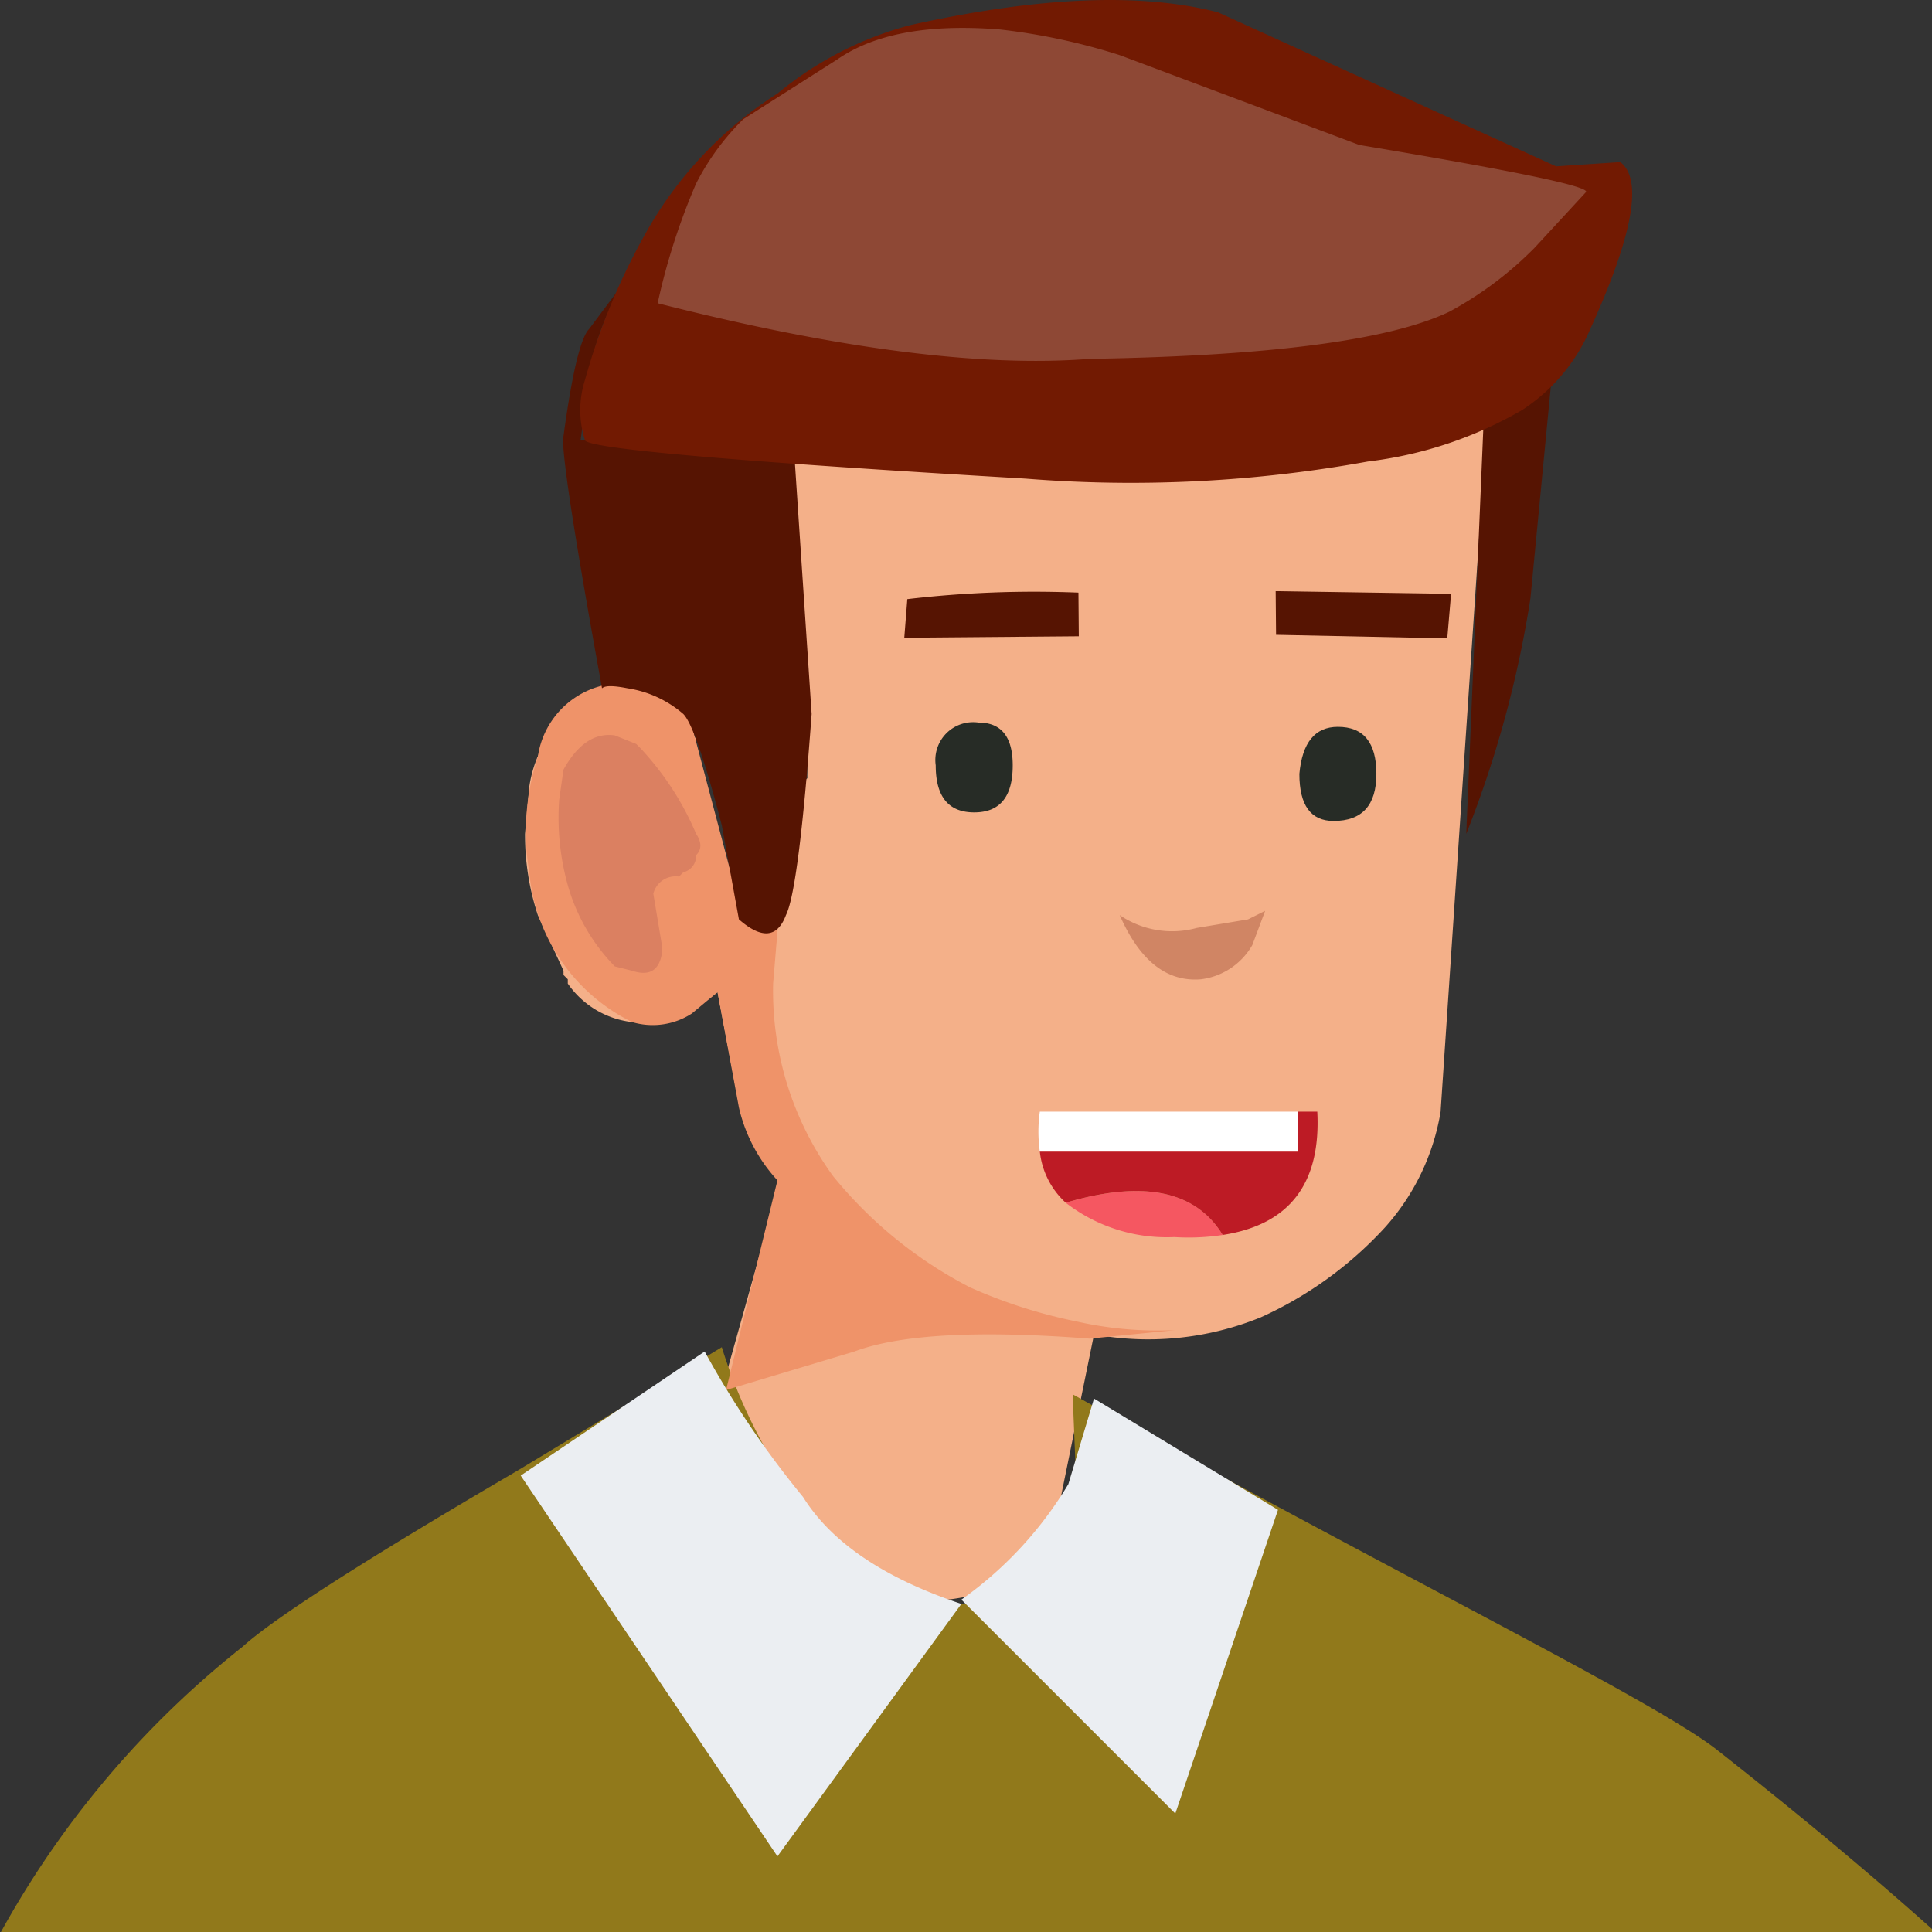 <svg xmlns="http://www.w3.org/2000/svg" width="70" height="70" viewBox="0 0 70 70">
  <rect x="0" y="0" width="70" height="70" fill="#333333" stroke="none"/>
  <defs>
    <style>
      .cls-1 {
        fill: #f4b089;
      }

      .cls-2 {
        fill: #91791b;
      }

      .cls-3 {
        fill: #ef9369;
      }

      .cls-4 {
        fill: #db8061;
      }

      .cls-5 {
        fill: #d08564;
      }

      .cls-6 {
        fill: #272c26;
      }

      .cls-7 {
        fill: #561402;
      }

      .cls-8 {
        fill: #721a02;
      }

      .cls-9 {
        fill: #8e4835;
      }

      .cls-10 {
        fill: #ebeef2;
      }

      .cls-11 {
        fill: #f55761;
      }

      .cls-12 {
        fill: #bd1b25;
      }

      .cls-13 {
        fill: #fff;
      }
    </style>
  </defs>
  <title>When is the Best Time to Sell a House Heads</title>
  <g id="house">
    <g>
      <g id="Symbol_1_Newcz_0_Layer2_2_MEMBER_0_MEMBER_0_MEMBER_0_MEMBER_0_FILL" data-name="Symbol 1   Newcz 0 Layer2 2 MEMBER 0 MEMBER 0 MEMBER 0 MEMBER 0 FILL">
        <path class="cls-1" d="M49.094,15.949,53.9,14.863,52.195,40.286A8.296,8.296,0,0,1,50.18,44.472a13.826,13.826,0,0,1-4.496,3.256,10.811,10.811,0,0,1-6.045.62l-1.55,7.596H37.933q-.001,1.24-2.17,1.705a7.162,7.162,0,0,1-3.876.155q-1.395-.155-3.72-3.1-2.015-2.48-2.015-4.031v-.31l2.17-7.751a10.547,10.547,0,0,1-1.705-3.41l-.62-3.256a4.539,4.539,0,0,1-3.1,1.085,3.286,3.286,0,0,1-2.325-1.395v-.155l-.155-.155v-.155l-.93-2.015a9.258,9.258,0,0,1-.465-2.945l.155-1.705a4.422,4.422,0,0,1,1.395-2.635,3.378,3.378,0,0,1,2.48-.775,3.358,3.358,0,0,1,2.17,1.705v.155l1.24,4.96a11.733,11.733,0,0,1,2.79-3.72v-2.79l-.775-9.146a65.121,65.121,0,0,0,12.711.93,45.135,45.135,0,0,0,7.906-1.24M25.997,33.465l.155-.465-.465.155Z"/>
      </g>
      <g id="Symbol_1_Newcz_0_Layer2_2_MEMBER_1_MEMBER_0_MEMBER_0_MEMBER_0_FILL" data-name="Symbol 1   Newcz 0 Layer2 2 MEMBER 1 MEMBER 0 MEMBER 0 MEMBER 0 FILL">
        <path class="cls-2" d="M-10.122,101.828-6.557,88.962C-5.213,84.105-4.292,78.079-.779,71.568A34.295,34.295,0,0,1,8.79,59.663q1.705-1.55,9.921-6.356l7.441-4.495a19.088,19.088,0,0,0,2.17,4.651q2.791,4.65,6.511,4.651,3.41,0,4.186-3.721l-.155-3.875C50.128,56.822,59.868,61.555,62.222,63.41c10.515,8.285,22.144,18.873,17.841,24.201-2.592,3.21-14.999-4.288-23.218-12.733-.138-.142-.155.775-.155.775l-.93,68.031-2.48,2.015a21.262,21.262,0,0,1-4.806,2.945q-5.115,2.17-14.882,2.17-8.836,0-21.392-4.031L10.03,120.12q-.465-6.356-.31-24.493l.155-18.137L4.449,87.102Q-.822,98.108-.821,102.448a42.48,42.48,0,0,0,4.651,19.997,35.84,35.84,0,0,0,4.961,8.371l-6.821,11.161q-3.41-4.96-6.355-10.231-6.511-11.626-6.666-17.207A44.535,44.535,0,0,1-10.122,101.828Z"/>
      </g>
      <g id="Symbol_1_Newcz_0_Layer2_2_MEMBER_2_MEMBER_0_MEMBER_0_MEMBER_0_FILL" data-name="Symbol 1   Newcz 0 Layer2 2 MEMBER 2 MEMBER 0 MEMBER 0 MEMBER 0 FILL">
        <path class="cls-3" d="M35.143,46.642a18.476,18.476,0,0,0,3.876,1.24,13.321,13.321,0,0,0,3.565.31l-3.1.31q-6.045-.465-8.526.465l-4.651,1.395,1.861-7.596a5.809,5.809,0,0,1-1.395-2.635l-.775-4.186-.93.775a2.609,2.609,0,0,1-2.171.31,6.719,6.719,0,0,1-3.72-5.426,8.743,8.743,0,0,1,.31-4.186,3.109,3.109,0,0,1,4.495-2.325l.93.62,2.015,7.596.93-.465.465-.93-.31,3.72a11.438,11.438,0,0,0,2.17,6.976A15.626,15.626,0,0,0,35.143,46.642Z"/>
      </g>
      <g id="Symbol_1_Newcz_0_Layer2_2_MEMBER_3_MEMBER_0_MEMBER_0_MEMBER_0_FILL" data-name="Symbol 1   Newcz 0 Layer2 2 MEMBER 3 MEMBER 0 MEMBER 0 MEMBER 0 FILL">
        <path class="cls-4" d="M20.416,27.885q.775-1.395,1.86-1.24l.775.31.155.155a10.565,10.565,0,0,1,2.015,3.1q.31.465,0,.775a.608.608,0,0,1-.465.62l-.155.155a.831.831,0,0,0-.93.62l.31,1.86v.31q-.155.93-1.085.62l-.62-.155A6.87,6.87,0,0,1,20.571,32.07a9.094,9.094,0,0,1-.31-3.1Z"/>
      </g>
      <g id="Symbol_1_Newcz_0_Layer2_2_MEMBER_4_MEMBER_0_MEMBER_0_MEMBER_0_FILL" data-name="Symbol 1   Newcz 0 Layer2 2 MEMBER 4 MEMBER 0 MEMBER 0 MEMBER 0 FILL">
        <path class="cls-5" d="M45.374,34.241a2.499,2.499,0,0,1-1.86,1.24q-1.86.155-2.945-2.325a3.371,3.371,0,0,0,2.79.465l1.86-.31.62-.31Z"/>
      </g>
      <g id="Symbol_1_Newcz_0_Layer2_2_MEMBER_5_MEMBER_0_MEMBER_0_MEMBER_0_FILL" data-name="Symbol 1   Newcz 0 Layer2 2 MEMBER 5 MEMBER 0 MEMBER 0 MEMBER 0 FILL">
        <path class="cls-6" d="M33.903,27.73a1.37,1.37,0,0,1,1.55-1.55q1.24,0,1.24,1.55.001,1.705-1.395,1.705T33.903,27.73Z"/>
      </g>
      <g id="Symbol_1_Newcz_0_Layer2_2_MEMBER_6_MEMBER_0_MEMBER_0_MEMBER_0_FILL" data-name="Symbol 1   Newcz 0 Layer2 2 MEMBER 6 MEMBER 0 MEMBER 0 MEMBER 0 FILL">
        <path class="cls-6" d="M47.079,28.04q.154-1.705,1.395-1.705,1.395,0,1.395,1.705t-1.55,1.705Q47.079,29.745,47.079,28.04Z"/>
      </g>
      <g id="Symbol_1_Newcz_0_Layer2_2_MEMBER_7_MEMBER_0_MEMBER_0_MEMBER_0_FILL" data-name="Symbol 1   Newcz 0 Layer2 2 MEMBER 7 MEMBER 0 MEMBER 0 MEMBER 0 FILL">
        <path class="cls-7" d="M32.874,21.707a39.492,39.492,0,0,1,6.2-.235l.013,1.581-6.323.053Z"/>
      </g>
      <g id="Symbol_1_Newcz_0_Layer2_2_MEMBER_8_MEMBER_0_MEMBER_0_MEMBER_0_FILL" data-name="Symbol 1   Newcz 0 Layer2 2 MEMBER 8 MEMBER 0 MEMBER 0 MEMBER 0 FILL">
        <path class="cls-7" d="M46.22,21.419l6.355.097-.138,1.613L46.234,23Z"/>
      </g>
      <g id="Symbol_1_Newcz_0_Layer2_2_MEMBER_9_MEMBER_0_MEMBER_0_MEMBER_0_FILL" data-name="Symbol 1   Newcz 0 Layer2 2 MEMBER 9 MEMBER 0 MEMBER 0 MEMBER 0 FILL">
        <path class="cls-7" d="M21.346,13.623l-.31,2.325,7.751.62.62,9.301q-.465,6.356-.93,7.286-.466,1.24-1.705.155l-.62-3.41q-.93-3.566-1.395-4.031a3.997,3.997,0,0,0-2.015-.93q-.775-.155-.93,0-1.55-8.526-1.395-9.146.465-3.41.93-3.876l1.395-1.86-.62,1.085A8.498,8.498,0,0,0,21.346,13.623Z"/>
      </g>
      <g id="Symbol_1_Newcz_0_Layer2_2_MEMBER_10_MEMBER_0_MEMBER_0_MEMBER_0_FILL" data-name="Symbol 1   Newcz 0 Layer2 2 MEMBER 10 MEMBER 0 MEMBER 0 MEMBER 0 FILL">
        <path class="cls-7" d="M56.225,13.623,55.45,21.684a39.627,39.627,0,0,1-2.325,8.526l.62-14.727,1.55-.775Z"/>
      </g>
      <g id="Symbol_1_Newcz_0_Layer2_2_MEMBER_11_MEMBER_0_MEMBER_0_MEMBER_0_FILL" data-name="Symbol 1   Newcz 0 Layer2 2 MEMBER 11 MEMBER 0 MEMBER 0 MEMBER 0 FILL">
        <path class="cls-8" d="M32.972.912q6.976-1.55,11.161-.465L56.38,6.027l2.325-.155q1.24.93-1.085,6.045a6.591,6.591,0,0,1-2.48,2.945,14.598,14.598,0,0,1-5.581,1.86,47.976,47.976,0,0,1-12.401.62q-15.812-.93-15.966-1.395a3.579,3.579,0,0,1,0-2.17,23.67,23.67,0,0,1,2.17-5.271,14.219,14.219,0,0,1,4.806-5.116A12.6,12.6,0,0,1,32.972.912Z"/>
      </g>
      <g id="Symbol_1_Newcz_0_Layer2_2_MEMBER_12_MEMBER_0_MEMBER_0_MEMBER_0_FILL" data-name="Symbol 1   Newcz 0 Layer2 2 MEMBER 12 MEMBER 0 MEMBER 0 MEMBER 0 FILL">
        <path class="cls-9" d="M36.228,1.067a22.729,22.729,0,0,1,4.341.93l8.681,3.255q8.371,1.395,8.216,1.705l-1.86,2.015a12.982,12.982,0,0,1-3.1,2.325q-3.255,1.55-13.022,1.705-5.891.465-15.656-2.015a23.525,23.525,0,0,1,1.395-4.34,8.96,8.96,0,0,1,1.705-2.325l3.41-2.17Q32.352.757,36.228,1.067Z"/>
      </g>
      <g id="Symbol_1_Newcz_0_Layer2_2_MEMBER_25_MEMBER_0_MEMBER_0_MEMBER_0_FILL" data-name="Symbol 1   Newcz 0 Layer2 2 MEMBER 25 MEMBER 0 MEMBER 0 MEMBER 0 FILL">
        <path class="cls-10" d="M38.708,53.773l.93-3.1,6.666,4.031L42.584,65.709l-7.751-7.751A13.823,13.823,0,0,0,38.708,53.773Z"/>
      </g>
      <g id="Symbol_1_Newcz_0_Layer2_2_MEMBER_26_MEMBER_0_MEMBER_0_MEMBER_0_FILL" data-name="Symbol 1   Newcz 0 Layer2 2 MEMBER 26 MEMBER 0 MEMBER 0 MEMBER 0 FILL">
        <path class="cls-10" d="M34.833,58.113l-6.665,9.146L18.866,53.463l6.665-4.495a34.244,34.244,0,0,0,3.565,5.271Q30.647,56.718,34.833,58.113Z"/>
      </g>
      <g id="Symbol_1_Newczashhaww_0_Layer2_2_MEMBER_30_MEMBER_0_FILL" data-name="Symbol 1   Newczashhaww 0 Layer2 2 MEMBER 30 MEMBER 0 FILL">
        <path class="cls-11" d="M42.549,44.822a8.299,8.299,0,0,0,1.752-.076q-1.473-2.412-5.687-1.168A5.977,5.977,0,0,0,42.549,44.822Z"/>
        <path class="cls-12" d="M47.728,40.277h-.711v1.447H37.675a2.93,2.93,0,0,0,.939,1.853q4.214-1.244,5.687,1.168Q47.931,44.187,47.728,40.277Z"/>
        <path class="cls-13" d="M37.675,40.277a5.17,5.17,0,0,0,0,1.447h9.342v-1.447Z"/>
      </g>
    </g>
  </g>
</svg>

